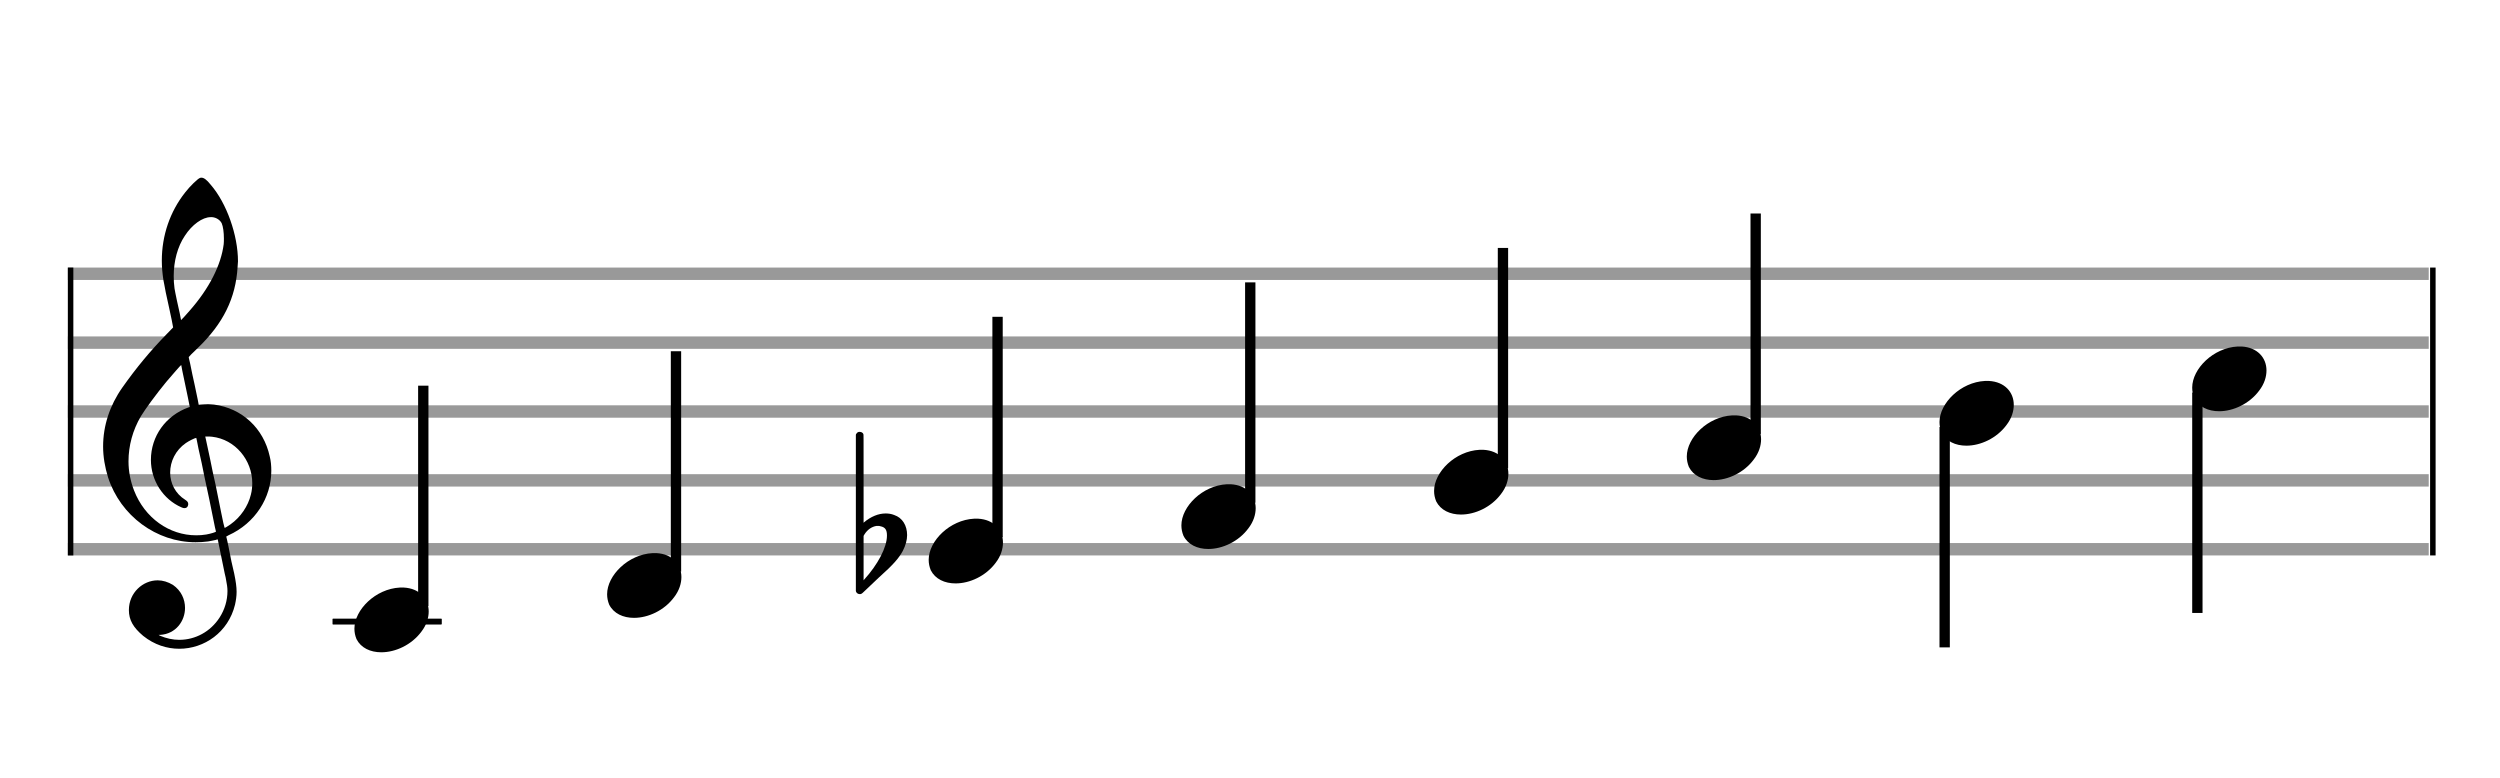 <?xml version="1.0" encoding="utf-8"?>
<!DOCTYPE svg PUBLIC "-//W3C//DTD SVG 1.1//EN" "http://www.w3.org/Graphics/SVG/1.1/DTD/svg11.dtd">
<svg version="1.1" id="Layer_1" xmlns="http://www.w3.org/2000/svg"
     xmlns:xlink="http://www.w3.org/1999/xlink" x="0px" y="0px"
     width="363px" height="113px" viewBox="0 0 363 113"
     enable-background="new 0 0 363 113" xml:space="preserve"><rect stroke-width="0.3" fill="#999999" stroke="#999999" font-family="Arial" font-size="10pt" font-weight="normal" font-style="normal" x="10" y="39" width="342.5" height="1.5" ></rect>
<rect stroke-width="0.3" fill="#999999" stroke="#999999" font-family="Arial" font-size="10pt" font-weight="normal" font-style="normal" x="10" y="49" width="342.5" height="1.5" ></rect>
<rect stroke-width="0.3" fill="#999999" stroke="#999999" font-family="Arial" font-size="10pt" font-weight="normal" font-style="normal" x="10" y="59" width="342.5" height="1.5" ></rect>
<rect stroke-width="0.3" fill="#999999" stroke="#999999" font-family="Arial" font-size="10pt" font-weight="normal" font-style="normal" x="10" y="69" width="342.5" height="1.5" ></rect>
<rect stroke-width="0.3" fill="#999999" stroke="#999999" font-family="Arial" font-size="10pt" font-weight="normal" font-style="normal" x="10" y="79" width="342.5" height="1.5" ></rect>
<rect stroke-width="0.3" fill="black" stroke="black" font-family="Arial" font-size="10pt" font-weight="normal" font-style="normal" x="10" y="39" width="0.5" height="41.5" ></rect>
<rect stroke-width="0.3" fill="black" stroke="black" font-family="Arial" font-size="10pt" font-weight="normal" font-style="normal" x="353" y="39" width="0.5" height="41.5" ></rect>
<path stroke-width="0.3" fill="black" stroke="none" font-family="Arial" font-size="10pt" font-weight="normal" font-style="normal" x="353" y="39" width="0.5" height="41.5" d="M15 69M29.054 25.829C29.112 25.8,29.17 25.8,29.256 25.8C29.602 25.8,30.005 26.088,30.581 26.808C32.914 29.486,34.555 34.152,34.555 37.954C34.555 38.242,34.498 38.472,34.498 38.76C34.238 43.282,32.395 46.997,28.738 50.51L27.758 51.461L27.413 51.835L27.413 51.95L27.614 52.814L27.931 54.37L28.248 55.81C28.68 57.768,28.853 58.776,28.853 58.776C28.853 58.776,28.853 58.776,28.853 58.776C28.853 58.776,28.968 58.776,29.112 58.747C29.256 58.747,29.717 58.69,30.206 58.69C30.552 58.69,30.898 58.747,31.07 58.747C35.131 59.266,38.27 62.174,39.163 66.264C39.336 66.926,39.394 67.646,39.394 68.366C39.394 72.254,37.061 75.97,33.173 77.726C32.942 77.87,32.856 77.899,32.856 77.899L32.856 77.928C32.856 77.928,33.029 78.59,33.173 79.339L33.605 81.528L34.008 83.285C34.238 84.408,34.354 85.214,34.354 85.934C34.354 86.568,34.267 87.144,34.123 87.806C33.144 91.81,29.659 94.2,26.03 94.2C24.245 94.2,22.402 93.624,20.789 92.328C19.349 91.118,18.715 90.024,18.715 88.584C18.715 86.05,20.76 84.264,22.891 84.264C23.64 84.264,24.389 84.494,25.109 84.926C26.318 85.762,26.866 87.029,26.866 88.267C26.866 90.168,25.541 92.04,23.266 92.184L23.035 92.184L23.208 92.299C24.158 92.702,25.109 92.904,26.03 92.904C28.363 92.904,30.552 91.723,31.877 89.678C32.626 88.526,33.029 87.173,33.029 85.819C33.029 85.301,32.942 84.782,32.827 84.206C32.827 84.149,32.741 83.688,32.626 83.256C31.992 80.146,31.618 78.331,31.618 78.331C31.618 78.331,31.618 78.331,31.618 78.331C31.56 78.331,31.445 78.331,31.358 78.389C31.07 78.446,30.466 78.59,30.206 78.619C29.573 78.706,28.968 78.734,28.392 78.734C22.747 78.734,17.506 74.933,15.691 69.317C15.23 67.819,14.971 66.322,14.971 64.824C14.971 61.829,15.922 58.891,17.765 56.27C19.781 53.419,21.797 50.971,24.274 48.437L25.138 47.544L24.936 46.478L24.562 44.722L24.072 42.475C23.928 41.64,23.755 40.834,23.726 40.661C23.582 39.71,23.496 38.789,23.496 37.838C23.496 34.21,24.677 30.725,26.894 27.931C27.557 27.067,28.738 25.915,29.054 25.829M30.811 31.531C30.754 31.531,30.667 31.531,30.581 31.531C29.4 31.531,27.874 32.626,26.837 34.238C25.771 35.822,25.224 37.925,25.224 40.085C25.224 40.661,25.253 41.266,25.339 41.87C25.426 42.302,25.454 42.59,25.685 43.627L26.088 45.442C26.203 45.989,26.29 46.421,26.29 46.478L26.29 46.478C26.318 46.478,27.211 45.499,27.499 45.154C30.379 41.899,32.107 38.472,32.482 35.448C32.51 35.16,32.51 34.93,32.51 34.642C32.51 33.749,32.395 32.885,32.194 32.424C31.963 31.963,31.445 31.589,30.811 31.531M26.462 53.794C26.405 53.39,26.318 53.074,26.318 53.016C26.318 53.016,26.318 53.016,26.29 53.016C26.232 53.016,24.994 54.456,24.13 55.464C22.661 57.25,21.106 59.381,20.472 60.418C19.262 62.462,18.658 64.738,18.658 66.984C18.658 68.453,18.946 69.864,19.464 71.218C21.019 75.221,24.59 77.726,28.478 77.726C28.939 77.726,29.458 77.698,29.947 77.611C30.581 77.496,31.358 77.266,31.358 77.179L31.358 77.179C31.358 77.179,31.301 76.891,31.214 76.574L30.379 72.456L29.717 69.374L29.285 67.243L28.824 65.17C28.594 63.931,28.507 63.614,28.507 63.614C28.507 63.614,28.507 63.586,28.478 63.586C28.306 63.586,27.384 64.046,26.981 64.334C25.483 65.371,24.706 67.013,24.706 68.626C24.706 70.152,25.454 71.678,26.894 72.571C27.211 72.773,27.326 72.946,27.326 73.147C27.326 73.176,27.326 73.262,27.326 73.291C27.269 73.637,27.067 73.781,26.779 73.781C26.664 73.781,26.52 73.752,26.347 73.666C23.698 72.514,21.912 69.778,21.912 66.782L21.912 66.782C21.912 63.326,24.072 60.331,27.384 59.15L27.557 59.093L27.269 57.653L26.462 53.794M30.782 63.413C30.552 63.384,30.322 63.384,30.149 63.384C30.091 63.384,30.005 63.384,29.947 63.384L29.803 63.384L29.918 63.902L30.523 66.725L30.898 68.568L31.301 70.382L32.107 74.386L32.424 75.912C32.539 76.315,32.597 76.661,32.626 76.661C32.626 76.661,32.626 76.661,32.626 76.661C32.654 76.661,33.144 76.373,33.461 76.142C34.93 75.106,36.024 73.493,36.427 71.822C36.571 71.275,36.629 70.699,36.629 70.152C36.629 66.811,34.152 63.787,30.782 63.413" ></path>
<rect stroke-width="0.3" fill="black" stroke="black" font-family="Arial" font-size="10pt" font-weight="normal" font-style="normal" x="48.461" y="90" width="15.5" height="0.5" ></rect>
<g class="vf-stavenote" ><g class="vf-note" pointer-events="bounding-box" ><g class="vf-stem" pointer-events="bounding-box" ><path stroke-width="1.5" fill="none" stroke="black" font-family="Arial" font-size="10pt" font-weight="normal" font-style="normal" x="48.461" y="90" width="15.5" height="0.5" d="M61.461 88L61.461 56" ></path>
</g>
<g class="vf-notehead" pointer-events="bounding-box" ><rect stroke-width="0.3" fill="black" stroke="black" font-family="Arial" font-size="10pt" font-weight="normal" font-style="normal" x="48.461" y="90" width="15.5" height="0.5" ></rect>
<path stroke-width="0.3" fill="black" stroke="none" font-family="Arial" font-size="10pt" font-weight="normal" font-style="normal" x="48.461" y="90" width="15.5" height="0.5" d="M51.461 90M58.063 85.313C58.164 85.313,58.315 85.313,58.34 85.313C58.34 85.313,58.365 85.313,58.365 85.313C58.365 85.313,58.517 85.313,58.643 85.313C60.911 85.439,62.246 86.926,62.246 88.79C62.246 89.698,61.944 90.731,61.188 91.714C59.751 93.654,57.408 94.712,55.367 94.712C53.779 94.712,52.418 94.082,51.763 92.797C51.561 92.293,51.461 91.814,51.461 91.285C51.461 88.538,54.535 85.489,58.063 85.313" ></path>
</g>
</g>
<g class="vf-modifiers" ></g>
</g>
<g class="vf-stavenote" ><g class="vf-note" pointer-events="bounding-box" ><g class="vf-stem" pointer-events="bounding-box" ><path stroke-width="1.5" fill="none" stroke="black" font-family="Arial" font-size="10pt" font-weight="normal" font-style="normal" x="48.461" y="90" width="15.5" height="0.5" d="M98.153 83L98.153 51" ></path>
</g>
<g class="vf-notehead" pointer-events="bounding-box" ><path stroke-width="0.3" fill="black" stroke="none" font-family="Arial" font-size="10pt" font-weight="normal" font-style="normal" x="48.461" y="90" width="15.5" height="0.5" d="M88.153 85M94.755 80.313C94.856 80.313,95.007 80.313,95.033 80.313C95.033 80.313,95.058 80.313,95.058 80.313C95.058 80.313,95.209 80.313,95.335 80.313C97.603 80.439,98.939 81.926,98.939 83.79C98.939 84.698,98.636 85.731,97.88 86.714C96.444 88.654,94.1 89.712,92.059 89.712C90.471 89.712,89.111 89.082,88.455 87.797C88.254 87.293,88.153 86.814,88.153 86.285C88.153 83.538,91.227 80.489,94.755 80.313" ></path>
</g>
</g>
<g class="vf-modifiers" ></g>
</g>
<g class="vf-stavenote" ><g class="vf-note" pointer-events="bounding-box" ><g class="vf-stem" pointer-events="bounding-box" ><path stroke-width="1.5" fill="none" stroke="black" font-family="Arial" font-size="10pt" font-weight="normal" font-style="normal" x="48.461" y="90" width="15.5" height="0.5" d="M144.845 78L144.845 46" ></path>
</g>
<g class="vf-notehead" pointer-events="bounding-box" ><path stroke-width="0.3" fill="black" stroke="none" font-family="Arial" font-size="10pt" font-weight="normal" font-style="normal" x="48.461" y="90" width="15.5" height="0.5" d="M134.845 80M141.448 75.313C141.549 75.313,141.7 75.313,141.725 75.313C141.725 75.313,141.75 75.313,141.75 75.313C141.75 75.313,141.901 75.313,142.027 75.313C144.295 75.439,145.631 76.926,145.631 78.79C145.631 79.698,145.329 80.731,144.573 81.714C143.136 83.654,140.793 84.712,138.751 84.712C137.164 84.712,135.803 84.082,135.148 82.797C134.946 82.293,134.845 81.814,134.845 81.285C134.845 78.538,137.92 75.489,141.448 75.313" ></path>
</g>
</g>
<g class="vf-modifiers" ><path stroke-width="0.3" fill="black" stroke="none" font-family="Arial" font-size="10pt" font-weight="normal" font-style="normal" x="48.461" y="90" width="15.5" height="0.5" d="M124.845 80M124.627 62.736C124.681 62.708,124.736 62.708,124.818 62.708C125.064 62.708,125.283 62.818,125.365 63.037C125.393 63.146,125.393 63.146,125.393 69.521L125.393 75.951L125.42 75.869C126.46 74.993,127.554 74.555,128.594 74.555C129.004 74.555,129.415 74.61,129.825 74.774C131.056 75.185,131.713 76.334,131.713 77.702C131.713 78.413,131.494 79.207,131.084 80C130.482 81.094,129.716 81.97,127.581 83.885L125.475 85.882C125.092 86.265,125.01 86.265,124.845 86.265C124.599 86.265,124.38 86.129,124.298 85.91L124.271 85.8L124.271 74.501L124.271 63.146L124.298 63.037C124.38 62.927,124.49 62.763,124.627 62.736M127.855 76.416C127.746 76.361,127.581 76.361,127.472 76.361C127.39 76.361,127.335 76.361,127.281 76.361C126.569 76.471,125.94 76.908,125.502 77.62L125.393 77.811L125.393 81.012L125.393 84.268L125.475 84.159C127.472 81.97,128.785 79.453,128.785 77.784L128.785 77.729C128.785 76.908,128.512 76.553,127.855 76.416" ></path>
</g>
</g>
<g class="vf-stavenote" ><g class="vf-note" pointer-events="bounding-box" ><g class="vf-stem" pointer-events="bounding-box" ><path stroke-width="1.5" fill="none" stroke="black" font-family="Arial" font-size="10pt" font-weight="normal" font-style="normal" x="48.461" y="90" width="15.5" height="0.5" d="M181.538 73L181.538 41" ></path>
</g>
<g class="vf-notehead" pointer-events="bounding-box" ><path stroke-width="0.3" fill="black" stroke="none" font-family="Arial" font-size="10pt" font-weight="normal" font-style="normal" x="48.461" y="90" width="15.5" height="0.5" d="M171.538 75M178.14 70.313C178.241 70.313,178.392 70.313,178.418 70.313C178.418 70.313,178.443 70.313,178.443 70.313C178.443 70.313,178.594 70.313,178.72 70.313C180.988 70.439,182.324 71.926,182.324 73.79C182.324 74.698,182.021 75.731,181.265 76.714C179.829 78.654,177.485 79.712,175.444 79.712C173.856 79.712,172.496 79.082,171.84 77.797C171.639 77.293,171.538 76.814,171.538 76.285C171.538 73.538,174.612 70.489,178.14 70.313" ></path>
</g>
</g>
<g class="vf-modifiers" ></g>
</g>
<g class="vf-stavenote" ><g class="vf-note" pointer-events="bounding-box" ><g class="vf-stem" pointer-events="bounding-box" ><path stroke-width="1.5" fill="none" stroke="black" font-family="Arial" font-size="10pt" font-weight="normal" font-style="normal" x="48.461" y="90" width="15.5" height="0.5" d="M218.23 68L218.23 36" ></path>
</g>
<g class="vf-notehead" pointer-events="bounding-box" ><path stroke-width="0.3" fill="black" stroke="none" font-family="Arial" font-size="10pt" font-weight="normal" font-style="normal" x="48.461" y="90" width="15.5" height="0.5" d="M208.23 70M214.833 65.313C214.934 65.313,215.085 65.313,215.11 65.313C215.11 65.313,215.135 65.313,215.135 65.313C215.135 65.313,215.286 65.313,215.412 65.313C217.68 65.439,219.016 66.926,219.016 68.79C219.016 69.698,218.714 70.731,217.958 71.714C216.521 73.654,214.178 74.712,212.136 74.712C210.549 74.712,209.188 74.082,208.533 72.797C208.331 72.293,208.23 71.814,208.23 71.285C208.23 68.538,211.305 65.489,214.833 65.313" ></path>
</g>
</g>
<g class="vf-modifiers" ></g>
</g>
<g class="vf-stavenote" ><g class="vf-note" pointer-events="bounding-box" ><g class="vf-stem" pointer-events="bounding-box" ><path stroke-width="1.5" fill="none" stroke="black" font-family="Arial" font-size="10pt" font-weight="normal" font-style="normal" x="48.461" y="90" width="15.5" height="0.5" d="M254.923 63L254.923 31" ></path>
</g>
<g class="vf-notehead" pointer-events="bounding-box" ><path stroke-width="0.3" fill="black" stroke="none" font-family="Arial" font-size="10pt" font-weight="normal" font-style="normal" x="48.461" y="90" width="15.5" height="0.5" d="M244.923 65M251.525 60.313C251.626 60.313,251.777 60.313,251.802 60.313C251.802 60.313,251.828 60.313,251.828 60.313C251.828 60.313,251.979 60.313,252.105 60.313C254.373 60.439,255.708 61.926,255.708 63.79C255.708 64.698,255.406 65.731,254.65 66.714C253.214 68.654,250.87 69.712,248.829 69.712C247.241 69.712,245.88 69.082,245.225 67.797C245.024 67.293,244.923 66.814,244.923 66.285C244.923 63.538,247.997 60.489,251.525 60.313" ></path>
</g>
</g>
<g class="vf-modifiers" ></g>
</g>
<g class="vf-stavenote" ><g class="vf-note" pointer-events="bounding-box" ><g class="vf-stem" pointer-events="bounding-box" ><path stroke-width="1.5" fill="none" stroke="black" font-family="Arial" font-size="10pt" font-weight="normal" font-style="normal" x="48.461" y="90" width="15.5" height="0.5" d="M282.365 62L282.365 94" ></path>
</g>
<g class="vf-notehead" pointer-events="bounding-box" ><path stroke-width="0.3" fill="black" stroke="none" font-family="Arial" font-size="10pt" font-weight="normal" font-style="normal" x="48.461" y="90" width="15.5" height="0.5" d="M281.615 60M288.218 55.313C288.318 55.313,288.47 55.313,288.495 55.313C288.495 55.313,288.52 55.313,288.52 55.313C288.52 55.313,288.671 55.313,288.797 55.313C291.065 55.439,292.401 56.926,292.401 58.79C292.401 59.698,292.098 60.731,291.342 61.714C289.906 63.654,287.562 64.712,285.521 64.712C283.934 64.712,282.573 64.082,281.918 62.797C281.716 62.293,281.615 61.814,281.615 61.285C281.615 58.538,284.69 55.489,288.218 55.313" ></path>
</g>
</g>
<g class="vf-modifiers" ></g>
</g>
<g class="vf-stavenote" ><g class="vf-note" pointer-events="bounding-box" ><g class="vf-stem" pointer-events="bounding-box" ><path stroke-width="1.5" fill="none" stroke="black" font-family="Arial" font-size="10pt" font-weight="normal" font-style="normal" x="48.461" y="90" width="15.5" height="0.5" d="M319.058 57L319.058 89" ></path>
</g>
<g class="vf-notehead" pointer-events="bounding-box" ><path stroke-width="0.3" fill="black" stroke="none" font-family="Arial" font-size="10pt" font-weight="normal" font-style="normal" x="48.461" y="90" width="15.5" height="0.5" d="M318.308 55M324.91 50.313C325.011 50.313,325.162 50.313,325.187 50.313C325.187 50.313,325.212 50.313,325.212 50.313C325.212 50.313,325.364 50.313,325.49 50.313C327.758 50.439,329.093 51.926,329.093 53.79C329.093 54.698,328.791 55.731,328.035 56.714C326.598 58.654,324.255 59.712,322.214 59.712C320.626 59.712,319.265 59.082,318.61 57.797C318.408 57.293,318.308 56.814,318.308 56.285C318.308 53.538,321.382 50.489,324.91 50.313" ></path>
</g>
</g>
<g class="vf-modifiers" ></g>
</g>
</svg>